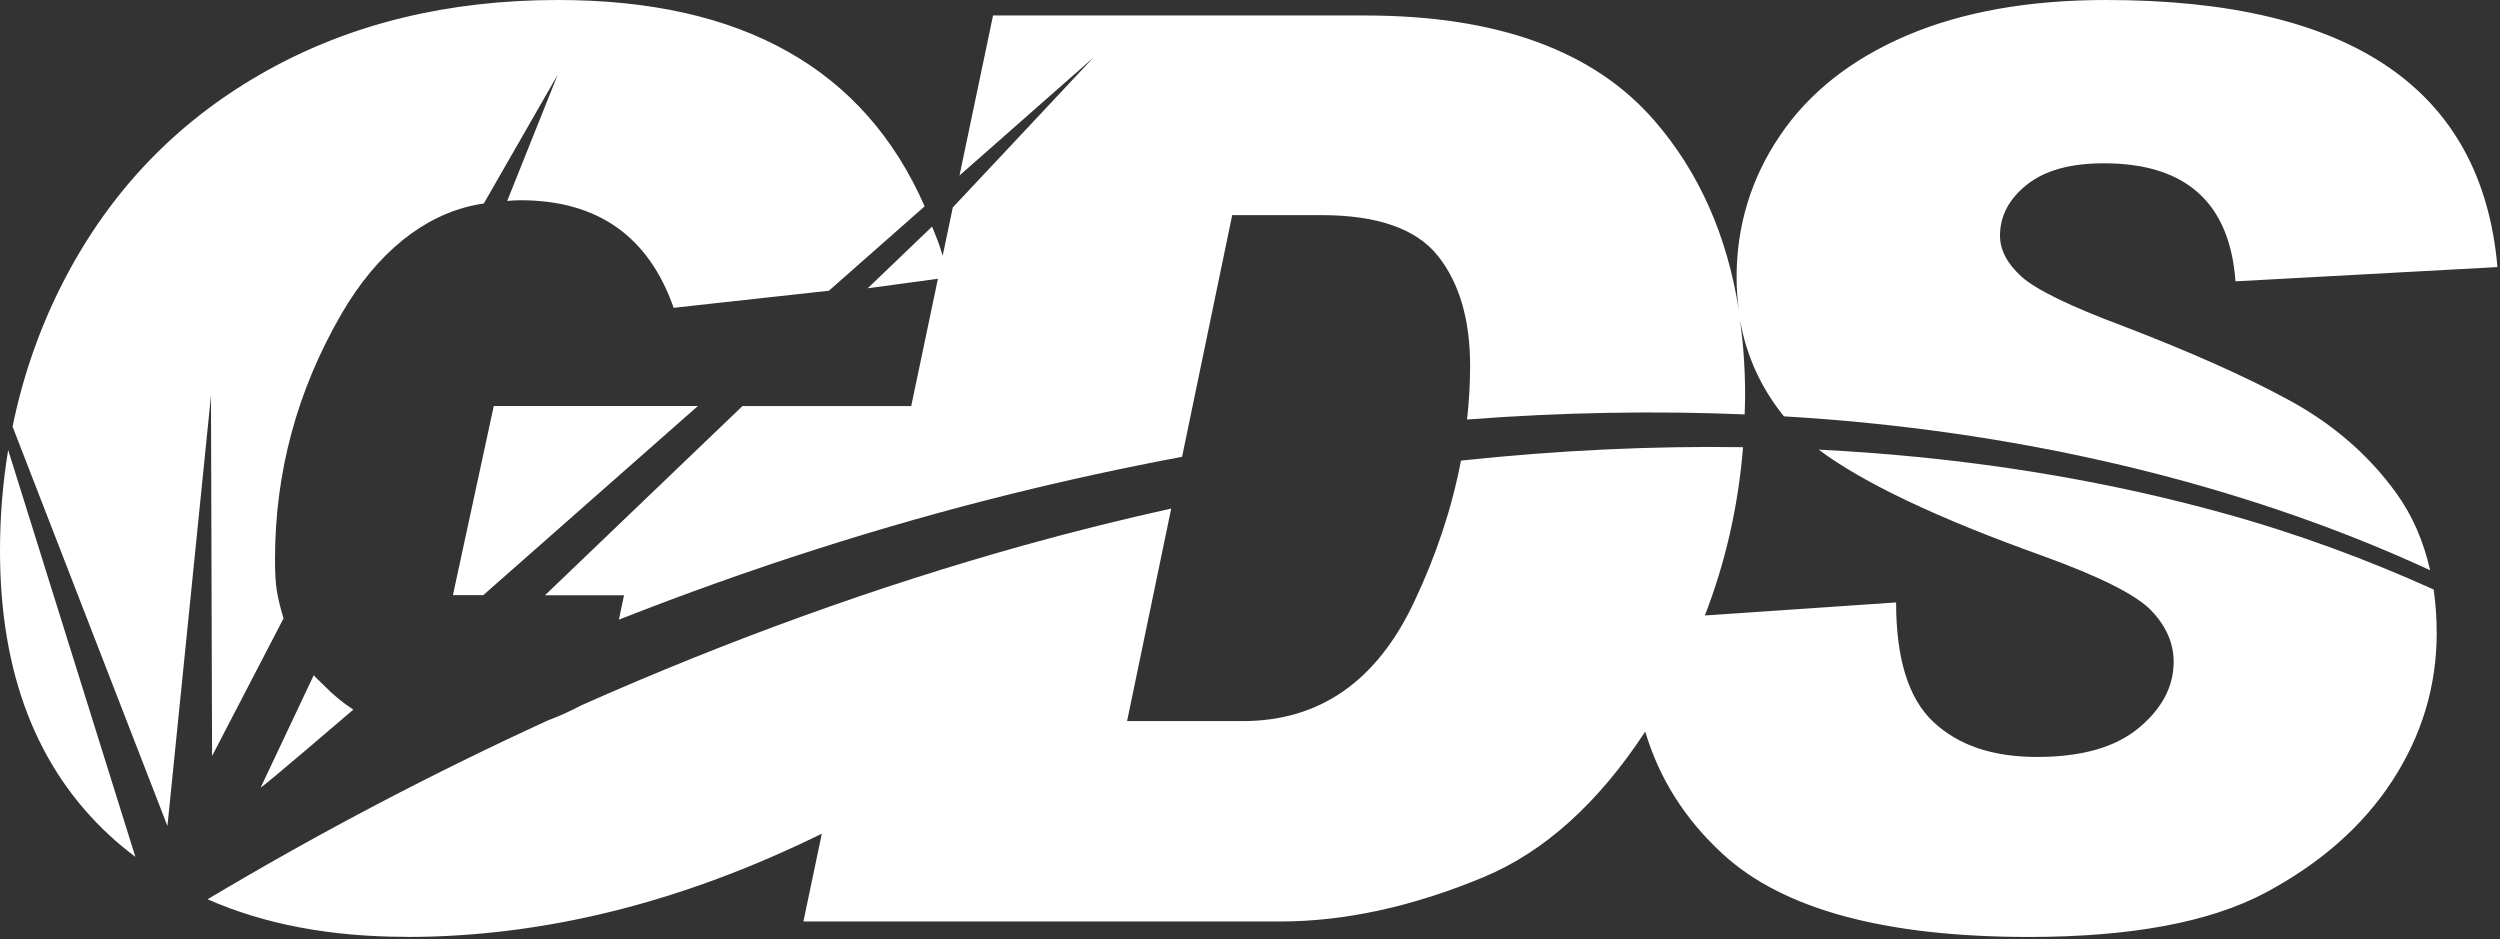 <?xml version="1.0" encoding="UTF-8"?>
<svg xmlns="http://www.w3.org/2000/svg" xmlns:xlink="http://www.w3.org/1999/xlink" width="205px" height="77px" viewBox="0 0 205 77" version="1.1">
  <rect x="0" y="0" width="205" height="77" fill="#333333" stroke="none"/>
  <title>logogds2b</title>
  <g id="Page-1" stroke="none" stroke-width="1" fill="none" fill-rule="evenodd">
    <g id="Apple-TV" transform="translate(-789, -483)" fill="#FFFFFF" fill-rule="nonzero">
      <g id="logogds2b" transform="translate(789, 483)">
        <path d="M33.34,76.83 C44.59,76.83 55.94,74 67.39,68.36 L65.88,75.56 L105,75.56 C110.27,75.56 115.81,74.35 121.62,71.94 C126.63,69.86 131.05,65.87 134.91,59.99 C136.06,63.85 138.18,67.2 141.28,70.04 C146.21,74.57 154.57,76.83 166.37,76.83 C174.75,76.83 181.21,75.62 185.75,73.21 C190.29,70.79 193.77,67.72 196.19,63.99 C198.61,60.26 199.81,56.23 199.81,51.9 C199.81,50.66 199.72,49.47 199.56,48.34 C194.29,45.96 188.48,43.77 182.13,42.03 C173.4,39.62 163.72,37.91 153.3,37.13 C151.92,37.03 150.53,36.94 149.13,36.87 C152.75,39.58 158.84,42.48 167.44,45.56 C172.2,47.28 175.19,48.79 176.41,50.07 C177.63,51.35 178.24,52.75 178.24,54.27 C178.24,56.3 177.28,58.11 175.38,59.69 C173.47,61.28 170.69,62.07 167.04,62.07 C163.39,62.07 160.6,61.12 158.55,59.21 C156.5,57.3 155.48,54.03 155.48,49.4 L139.8,50.47 C141.5,46.08 142.54,41.48 142.93,36.67 C135.5,36.56 127.77,36.92 119.8,37.77 C119.06,41.64 117.78,45.52 115.94,49.4 C112.87,55.89 108.19,59.13 101.9,59.13 L92.42,59.13 L96.04,41.7 C92.03,42.59 87.99,43.59 83.91,44.73 C71.99,48.06 59.84,52.43 47.68,57.83 C46.8,58.3 45.9,58.71 44.96,59.06 C35.61,63.34 26.26,68.23 17.02,73.74 C21.67,75.79 27.1,76.82 33.32,76.82" id="Path"></path>
        <path d="M40.49,33.29 L37.14,48.8 L39.63,48.8 L57.23,33.29 L40.49,33.29 L40.49,33.29 Z M25.73,55.36 L21.37,64.59 C21.74,64.39 28.97,58.19 28.97,58.19 C28.12,57.63 27.32,56.98 26.58,56.22 C26.21,55.84 25.85,55.54 25.73,55.36 M11.1,70.26 L0.67,36.9 C0.23,39.57 0,42.32 0,45.16 C0,55.19 3,62.98 9,68.52 C9.67,69.14 10.38,69.72 11.11,70.27 M67.97,23.84 L75.82,16.92 C70.89,5.66 60.89,7.10542736e-15 45.76,7.10542736e-15 C36.77,7.10542736e-15 28.81,1.93 21.87,5.8 C14.93,9.67 9.55,15.1 5.73,22.09 C3.51,26.15 1.96,30.45 1.03,34.98 L13.73,67.73 L17.3,32.44 L17.39,61.99 L23.25,50.71 C22.69,48.8 22.55,48 22.55,45.86 C22.55,38.73 24.36,32.04 27.97,25.79 C30.97,20.6 34.84,17.65 38.96,16.81 C39.26,16.75 39.37,16.73 39.67,16.69 L45.73,6.13 L41.59,16.48 C42.09,16.44 42.16,16.42 42.67,16.42 C48.99,16.42 53.18,19.36 55.24,25.24 L67.97,23.84 Z M204.79,21.89 C203.51,7.3 192.81,0 172.71,0 C166.36,0 160.91,0.97 156.36,2.91 C151.82,4.85 148.35,7.58 145.97,11.1 C143.59,14.61 142.4,18.5 142.4,22.76 C142.4,23.69 142.47,24.59 142.59,25.47 C141.63,19.32 139.33,14.12 135.66,9.89 C130.69,4.15 122.79,1.27 111.94,1.27 L81.43,1.27 L78.68,14.39 L89.66,4.72 L78.13,17.01 L77.3,20.97 C76.95,19.82 76.86,19.64 76.43,18.58 L71.15,23.64 L76.91,22.86 L74.72,33.3 L60.88,33.3 L44.69,48.81 L51.17,48.81 L50.75,50.81 C61.53,46.57 72.27,43.14 82.81,40.53 C87.56,39.35 92.27,38.33 96.93,37.46 L101.04,17.64 L108.34,17.64 C112.93,17.64 116.12,18.75 117.89,20.96 C119.66,23.17 120.55,26.19 120.55,30.01 C120.55,31.47 120.46,32.94 120.3,34.4 C128.15,33.8 135.76,33.68 143.06,33.98 C143.08,33.45 143.1,32.92 143.1,32.39 C143.1,30.25 142.95,28.23 142.69,26.28 C143.21,29.22 144.42,31.83 146.28,34.14 C148.73,34.29 151.14,34.47 153.51,34.72 C171.34,36.54 186.85,41.02 199.27,46.76 C198.73,44.37 197.81,42.25 196.47,40.4 C194.24,37.33 191.37,34.83 187.86,32.9 C184.35,30.97 179.79,28.93 174.18,26.77 C169.75,25.12 166.95,23.75 165.77,22.69 C164.59,21.62 164,20.5 164,19.32 C164,17.7 164.74,16.31 166.21,15.14 C167.68,13.97 169.78,13.39 172.52,13.39 C179.24,13.39 182.84,16.62 183.31,23.07 L204.8,21.9 L204.79,21.89 Z" id="Shape"></path>
      </g>
    </g>
  </g>
</svg>
